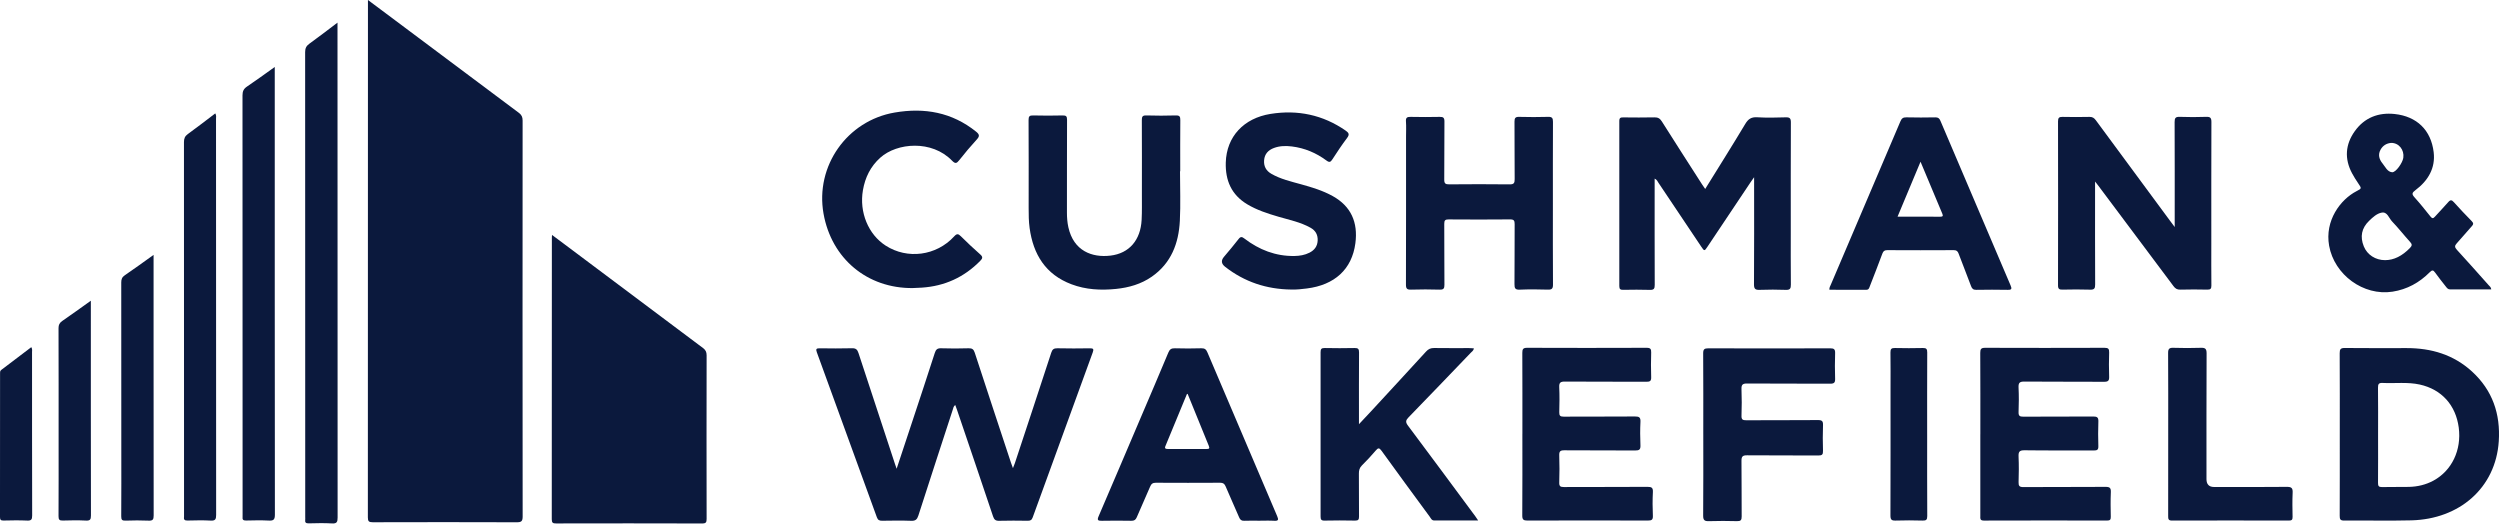 <svg fill="none" height="533" viewBox="0 0 2543 533" width="2543" xmlns="http://www.w3.org/2000/svg" xmlns:xlink="http://www.w3.org/1999/xlink"><clipPath id="a"><path d="m0 0h2542.01v532.48h-2542.01z"/></clipPath><g clip-path="url(#a)" fill="#0b193d"><path d="m374.288 0c9.7 7.24 18.599 13.88 27.479 20.53 41.98 31.43 83.94 62.88 125.98 94.22 2.84 2.12 3.85 4.32 3.85 7.85-.09 134.25-.109 268.5.041 402.75 0 4.96-1.37 5.91-6.07 5.9-48.82-.18-97.631-.16-146.451-.02-3.96.01-4.929-1.05-4.929-4.96.1-174.06.089-348.12.089-522.17v-4.1z"/><path d="m561.518 238.98c4.71 3.52 8.8 6.56 12.88 9.62 46.87 35.14 93.73 70.31 140.66 105.38 2.68 2 3.71 4.07 3.71 7.42-.1 55.45-.11 110.9 0 166.35 0 3.62-.71 4.74-4.58 4.73-49.47-.15-98.94-.13-148.41-.03-3.29 0-4.52-.52-4.52-4.22.11-95.58.09-191.16.1-286.74 0-.5.06-1 .15-2.51z"/><path d="m912.058 476.8c5.66-17.08 10.95-33 16.21-48.92 7.56-22.89 15.19-45.77 22.55-68.72 1.15-3.58 2.57-5.02 6.48-4.89 9.32.31 18.67.29 27.99 0 3.62-.11 5.11 1.08 6.23 4.5 12.172 37.31 24.512 74.56 36.812 111.82.51 1.54 1.11 3.05 2.03 5.58.9-2.28 1.52-3.66 1.99-5.1 12.36-37.42 24.76-74.83 36.97-112.29 1.12-3.44 2.65-4.59 6.27-4.51 10.99.25 22 .21 32.99.03 3.59-.06 4.2.78 2.95 4.19-20.45 55.91-40.81 111.85-61.08 167.83-1 2.76-2.44 3.43-5.11 3.39-9.66-.13-19.34-.23-28.99.04-3.67.11-5.1-1.17-6.25-4.58-12.092-36.11-24.372-72.15-36.612-108.21-.53-1.55-1.12-3.08-1.82-5.02-1.83 1.36-1.99 3.18-2.51 4.78-11.7 35.89-23.45 71.76-34.99 107.69-1.28 3.98-2.95 5.51-7.26 5.35-9.82-.36-19.66-.2-29.49-.06-2.84.04-4.42-.59-5.5-3.59-20.26-55.98-40.63-111.91-61.06-167.83-1.15-3.16-.54-4.04 2.81-3.99 11 .15 22 .25 32.99-.05 3.9-.11 5.43 1.32 6.58 4.85 12.28 37.62 24.71 75.19 37.1 112.78.41 1.26.87 2.5 1.7 4.91z"/><path d="m1734.54 192.19c13.9-22.46 27.57-44.14 40.74-66.12 3.03-5.05 6.17-7.14 12.14-6.78 9.63.58 19.33.36 28.98.06 4.12-.13 5.3 1 5.28 5.2-.17 36.32-.1 72.64-.1 108.96 0 18.66-.11 37.32.09 55.98.04 4.03-.86 5.53-5.17 5.36-8.82-.34-17.67-.32-26.49-.01-4.37.15-5.89-.82-5.85-5.62.23-34.32.12-68.64.12-102.96v-5.99c-1.67 2.36-2.62 3.65-3.5 4.97-14.63 21.87-29.24 43.75-43.87 65.62-3.19 4.77-3.22 4.77-6.5-.12-14.46-21.58-28.89-43.18-43.38-64.74-.96-1.43-1.53-3.26-3.92-4.32v5.62c0 34.15-.06 68.31.08 102.46.02 3.81-.83 5.24-4.93 5.1-8.99-.31-18-.19-26.99-.05-2.84.04-4.11-.48-4.11-3.77.1-55.98.1-111.96 0-167.94 0-3.4 1.4-3.71 4.15-3.68 10.5.11 21 .2 31.49-.04 3.58-.08 5.64.99 7.59 4.08 13.5 21.4 27.22 42.67 40.88 63.97.88 1.37 1.84 2.7 3.26 4.78z"/><path d="m2131.1 184.67v6.78c0 32.64-.08 65.28.09 97.92.02 4.11-.99 5.41-5.19 5.27-9.32-.32-18.65-.22-27.98-.03-3.31.07-4.62-.64-4.61-4.32.11-55.62.11-111.24.01-166.86 0-3.49 1.02-4.61 4.51-4.53 9.16.21 18.32.2 27.48 0 3.06-.07 4.79 1.13 6.53 3.5 25.05 34.06 50.2 68.05 75.33 102.06 1.28 1.73 2.58 3.44 4.84 6.46v-6.3c0-33.47.07-66.94-.09-100.42-.02-4.04.86-5.5 5.16-5.34 8.98.34 17.99.33 26.98 0 4.15-.15 5.29 1.04 5.28 5.21-.15 41.3-.09 82.6-.09 123.9 0 14.15-.1 28.31.07 42.46.04 3.28-.92 4.25-4.19 4.18-9.16-.21-18.33-.23-27.48.01-3.25.09-5.06-1.13-6.93-3.64-25.47-34.17-51.05-68.25-76.6-102.35-.69-.92-1.43-1.82-3.12-3.97z"/><path d="m2380.02 441.73c0-27.47.08-54.95-.09-82.42-.03-4.07.94-5.37 5.19-5.33 20.98.22 41.97.12 62.95.1 25.03-.03 47.73 6.68 66.48 23.85 20.82 19.07 29.06 43.24 27.2 71.03-3.17 47.43-40.12 79.1-88.81 80.34-22.8.58-45.63 0-68.45.21-4.01.04-4.55-1.38-4.54-4.87.13-27.64.07-55.28.07-82.92zm38.96.5c0 16.31.08 32.62-.06 48.94-.03 3.17.73 4.36 4.12 4.27 9.15-.24 18.32.04 27.47-.18 8.74-.22 17.13-2.21 24.88-6.42 18.62-10.12 28.6-31.07 25.66-53.78-2.96-22.92-17.43-38.98-39.61-43.89-12.51-2.77-25.22-1.02-37.82-1.64-3.82-.19-4.77 1.06-4.72 4.77.2 15.98.08 31.96.08 47.94z"/><path d="m343.31 23.04v6.18c0 165.72-.02 331.43.11 497.15 0 4.64-.81 6.38-5.85 6.06-7.8-.49-15.65-.24-23.48-.07-2.81.06-4.04-.75-3.63-3.63.12-.82.02-1.66.02-2.5 0-157.72.01-315.44-.09-473.17 0-3.89 1.11-6.31 4.3-8.6 9.42-6.75 18.58-13.87 28.62-21.44z"/><path d="m1579.6 207.49c0 27.32-.1 54.64.1 81.96.03 4.23-1.22 5.29-5.3 5.16-9.49-.3-19.01-.38-28.49.03-4.65.2-5.42-1.43-5.38-5.63.21-20.32.02-40.65.17-60.97.03-3.57-.71-4.91-4.63-4.87-20.83.2-41.66.17-62.49.02-3.47-.03-4.51.91-4.48 4.44.16 20.66-.02 41.32.17 61.97.04 3.87-.9 5.14-4.93 5.02-9.66-.3-19.33-.31-28.99 0-4.15.14-5.24-1.02-5.22-5.19.15-50.14.1-100.29.1-150.43 0-5.16.28-10.35-.09-15.49-.29-3.97 1.28-4.7 4.84-4.62 9.83.21 19.66.22 29.49 0 3.65-.08 4.84.91 4.81 4.74-.2 19.66.02 39.32-.19 58.97-.04 4 1.13 4.96 5.01 4.92 20.49-.19 40.99-.22 61.49.02 4.34.05 5.17-1.37 5.13-5.37-.2-19.49 0-38.98-.17-58.47-.03-3.72.98-4.92 4.76-4.82 9.83.25 19.67.29 29.49-.01 4.14-.13 4.9 1.41 4.88 5.16-.14 27.82-.08 55.64-.08 83.46z"/><path d="m2014.41 441.82c0-27.65.08-55.3-.09-82.95-.02-3.89.99-5.09 4.98-5.08 40.49.14 80.97.14 121.46 0 3.83-.01 4.79 1.11 4.67 4.8-.27 8.15-.3 16.33 0 24.48.16 4.09-.96 5.32-5.19 5.29-26.99-.2-53.98.03-80.97-.22-4.86-.05-6.24 1.21-6 6.05.42 8.31.33 16.66.02 24.98-.14 3.9 1.25 4.69 4.85 4.66 23.66-.15 47.32.02 70.98-.17 4.05-.03 5.51.89 5.34 5.16-.33 8.32-.27 16.66-.02 24.98.11 3.58-1.11 4.45-4.53 4.43-23.49-.13-46.99.12-70.47-.22-5.3-.08-6.38 1.56-6.16 6.42.39 8.64.3 17.32.02 25.98-.12 3.84.84 5.07 4.91 5.04 27.82-.19 55.65.01 83.47-.21 4.46-.04 5.66 1.14 5.46 5.53-.37 8.31-.2 16.65-.06 24.98.05 2.77-.74 3.75-3.64 3.74-41.82-.08-83.64-.11-125.46.03-4.08.01-3.61-2.22-3.6-4.75.01-27.65 0-55.3 0-82.95z"/><path d="m1548.58 441.41c0-27.49.06-54.97-.08-82.46-.02-3.78.8-5.18 4.93-5.16 40.49.16 80.98.15 121.48 0 3.84-.01 4.79 1.17 4.67 4.83-.26 8.32-.28 16.66 0 24.98.13 3.79-1.04 4.76-4.77 4.73-27.66-.15-55.32.02-82.98-.19-4.5-.03-6 1.03-5.78 5.7.4 8.48.27 16.99.04 25.48-.1 3.49.95 4.51 4.46 4.49 24.16-.14 48.32.03 72.48-.17 4.25-.03 5.88.83 5.65 5.44-.4 7.98-.36 16-.01 23.98.19 4.33-1.36 5.2-5.39 5.17-23.99-.18-47.99.02-71.98-.19-4.17-.04-5.38 1.08-5.23 5.25.32 9.15.3 18.33 0 27.48-.12 3.84 1.1 4.67 4.76 4.65 28.33-.15 56.66.02 84.98-.19 4.33-.03 5.75.92 5.51 5.44-.42 7.97-.37 16-.01 23.98.18 4.13-1.3 4.86-5.06 4.85-40.82-.12-81.65-.13-122.47.01-4.04.01-5.35-.9-5.32-5.16.2-27.65.1-55.31.1-82.96z"/><path d="m2534.11 294.35c-14.18 0-27.98-.04-41.78.04-2.23.01-3.24-1.37-4.36-2.81-3.67-4.74-7.5-9.37-10.94-14.27-1.95-2.79-3.1-2.8-5.52-.38-10.5 10.53-22.97 17.45-37.82 19.76-29.64 4.59-59.24-17.2-64.51-46.71-4.58-25.63 11.48-47.03 27.86-55.51 5.4-2.8 5.3-2.77 1.73-7.99-2.25-3.29-4.38-6.68-6.26-10.2-7.89-14.8-6.88-29.31 2.74-42.81 9.86-13.83 24.08-19.28 40.61-17.5 22.54 2.44 36.94 16.32 39.66 38.79 1.97 16.28-5.73 29.05-18.48 38.62-3.58 2.68-4.01 4.02-1.02 7.33 5.68 6.3 10.99 12.95 16.29 19.59 1.72 2.16 2.77 2.04 4.52.07 4.41-4.99 9.16-9.69 13.49-14.74 2.25-2.63 3.61-2.35 5.79.07 5.9 6.56 11.95 13 18.15 19.28 2.08 2.1 1.69 3.32-.08 5.27-5.15 5.67-9.99 11.62-15.18 17.26-2.27 2.46-2.23 4.02.09 6.54 10.93 11.9 21.63 24 32.38 36.06.96 1.07 2.33 1.9 2.64 4.26zm-107.94-29.73c8.98-.01 17.36-4.27 25.24-12.39 2.17-2.24 2.41-3.65.19-6.08-6.27-6.88-12.01-14.26-18.45-20.98-3.19-3.33-4.73-9.94-10.48-8.9-4.91.88-9.07 4.73-12.81 8.35-7.65 7.39-9.43 16.09-5.39 26.01 3.49 8.58 11.9 14.01 21.68 14zm5.97-119.25c-4.37.4-8.32 2.56-10.71 7.01-2.72 5.06-1.32 9.72 2.05 13.84 2.84 3.47 4.9 8.56 9.76 9 3.76.34 10.7-9.6 11.41-14.7 1.14-8.1-4.52-15.31-12.52-15.16z"/><path d="m1503.55 529.42c-15.35 0-29.94-.04-44.52.03-2.81.01-3.53-2.26-4.73-3.88-16.37-22.27-32.76-44.54-48.93-66.96-2.38-3.3-3.53-3.24-6.04-.26-4.39 5.22-9.09 10.21-13.94 15.01-2.5 2.47-3.17 5.07-3.13 8.43.15 14.49-.02 28.99.13 43.48.03 3.13-.66 4.34-4.08 4.27-10.33-.22-20.67-.23-30.99 0-3.49.08-4.03-1.27-4.03-4.33.08-55.65.08-111.29 0-166.94 0-3.19.79-4.33 4.16-4.27 10.16.21 20.33.22 30.49 0 3.49-.08 4.49.95 4.47 4.45-.15 22.32-.08 44.65-.08 66.97v6.07c5.05-5.39 9.44-10.02 13.77-14.71 18.19-19.71 36.41-39.4 54.5-59.21 2.34-2.57 4.72-3.63 8.19-3.58 11.83.19 23.66.06 35.49.08 1.59 0 3.19.15 4.9.23-.27 2.45-2.03 3.37-3.22 4.62-20.99 21.88-41.96 43.79-63.12 65.51-2.95 3.03-3.38 4.87-.69 8.46 22.98 30.65 45.72 61.47 68.52 92.25.86 1.16 1.62 2.39 2.89 4.25z"/><path d="m1200.31 174.21c0 16.82.69 33.68-.17 50.45-1.17 22.85-8.81 43.01-28.5 56.75-10.91 7.61-23.33 11.14-36.43 12.48-15.42 1.57-30.67.8-45.29-4.72-26.35-9.94-38.91-30.33-42.6-57.23-.93-6.79-.98-13.6-.98-20.43.03-29.81.09-59.63-.08-89.44-.02-3.81 1.04-4.74 4.73-4.64 9.99.26 19.99.24 29.98 0 3.51-.08 4.44.9 4.43 4.42-.14 31.48-.05 62.96-.11 94.43 0 5.02.37 10 1.45 14.88 5.33 24.15 24.14 31.09 42.84 28.85 19.12-2.29 30.62-15.82 31.68-36.31.45-8.64.26-17.32.27-25.97.03-25.15.07-50.3-.06-75.45-.02-3.53.6-4.98 4.58-4.86 9.99.31 19.99.31 29.98 0 3.96-.12 4.61 1.28 4.58 4.83-.17 17.32-.08 34.64-.08 51.96z"/><path d="m279.478 68.13v6.17c0 149.73-.04 299.46.14 449.19 0 5.31-1.56 6.27-6.32 6.03-7.64-.39-15.32-.23-22.98-.04-2.92.07-3.92-.95-3.57-3.71.1-.82.02-1.66.02-2.5 0-142.07.02-284.14-.1-426.21 0-4.12 1.09-6.66 4.54-8.98 9.33-6.27 18.4-12.94 28.28-19.96z"/><path d="m1860.87 294.74c-.23-2.18.78-3.59 1.41-5.08 23.6-55.36 47.25-110.7 70.76-166.09 1.3-3.07 2.69-4.3 6.12-4.21 9.82.26 19.65.2 29.48.02 2.8-.05 4.08.95 5.15 3.46 23.72 55.85 47.51 111.67 71.37 167.46 1.48 3.45 1.17 4.6-2.89 4.52-10.66-.21-21.32-.18-31.98 0-3.04.05-4.32-1.06-5.35-3.83-4.09-11.07-8.53-22.01-12.66-33.06-.96-2.58-2.21-3.5-5.03-3.49-22.49.13-44.97.12-67.46 0-2.8-.01-4.08.9-5.05 3.51-4.1 11.07-8.4 22.06-12.68 33.06-.69 1.77-1 3.81-3.83 3.78-12.47-.11-24.94-.05-37.39-.05zm92.7-130.26c-7.98 19.09-15.56 37.23-23.38 55.93 14.97 0 29.25-.02 43.53.02 2.29 0 3.03-.64 2.07-2.91-7.28-17.3-14.51-34.62-22.23-53.04z"/><path d="m1281.09 529.67c-5.16 0-10.33-.16-15.48.06-2.81.12-4.11-1-5.17-3.48-4.5-10.55-9.29-20.97-13.76-31.53-1.14-2.69-2.57-3.69-5.53-3.67-21.81.12-43.63.13-65.44 0-3.21-.02-4.63 1.17-5.83 4.01-4.39 10.41-9.16 20.67-13.55 31.08-1.16 2.75-2.67 3.65-5.6 3.6-9.99-.17-19.99-.2-29.97 0-3.91.08-4.98-.58-3.25-4.6 14.52-33.74 28.87-67.55 43.27-101.34 9.25-21.71 18.57-43.39 27.65-65.18 1.38-3.31 3.07-4.44 6.61-4.34 8.99.26 17.99.28 26.97-.01 3.48-.11 4.91 1.21 6.18 4.22 23.56 55.54 47.21 111.04 70.93 166.51 1.55 3.62 1.37 5.02-3.04 4.74-4.98-.31-9.99-.07-14.98-.07zm-73.05-129.08c-.46.21-.7.24-.75.35-7.31 17.65-14.6 35.3-21.88 52.95-1.01 2.45.44 2.8 2.42 2.8 13.16-.02 26.33-.03 39.49.01 2.31 0 3.46-.31 2.32-3.09-7.27-17.64-14.41-35.34-21.6-53.03z"/><path d="m1313.34 294.51c-24.93-.3-47.42-7.7-67.15-23.14-3.89-3.04-4.3-6.387-1.23-10.04 5.01-6.01 10.16-11.93 14.9-18.15 2.11-2.77 3.52-2.39 5.91-.56 14.99 11.45 31.73 18.06 50.83 17.78 5.37-.08 10.63-.91 15.47-3.4 4.93-2.53 7.95-6.37 8.26-12.15.32-5.97-2.11-10.31-7.25-13.19-10.15-5.68-21.47-7.94-32.47-11.17-11.03-3.24-21.94-6.71-31.9-12.68-16.12-9.66-22.36-24.24-21.84-42.48.75-26.44 18.36-45.11 45.52-49.46 27.53-4.41 53.3.9 76.49 17.04 3.23 2.25 4.03 3.9 1.41 7.39-5.29 7.05-10.21 14.4-14.99 21.81-1.84 2.85-3.05 3.38-6 1.19-10.47-7.76-22.17-12.72-35.2-14.32-6.19-.76-12.32-.65-18.23 1.55-5.75 2.15-9.5 6.05-10.01 12.45-.49 6.09 2 10.7 7.23 13.74 9.47 5.51 20.07 7.88 30.47 10.78 11.07 3.08 22.05 6.37 32.17 12.01 18.49 10.31 25.79 26.6 22.97 47.96-3.5 26.5-21.13 42.44-49.4 45.98-5.29.66-10.59 1.29-15.96 1.05z"/><path d="m928.468 293.02c-46.12.45-82.64-29.8-90.78-75.73-8.57-48.39 23.91-94.52 72.37-102.82 30.34-5.2 58.24-.27 82.79 19.42 3.59 2.88 3.8 4.68.69 8.06-6.19 6.73-12.09 13.76-17.76 20.95-2.61 3.32-4.01 3.99-7.36.53-20.6-21.28-55.95-18.27-72.94-3.08-10.01 8.95-15.47 20.14-17.72 33.19-3.84 22.27 5.41 44.9 23.17 56.32 22.08 14.2 51.49 10.39 69.61-9.35 2.81-3.06 4.19-2.81 6.83-.21 6.4 6.31 12.9 12.54 19.68 18.45 3.042 2.65 2.39 4.22-.03 6.68-16.35 16.64-36.15 25.64-59.4 27.16-2.82.18-5.65.27-9.14.43z"/><path d="m1732.57 441.95c0-27.48.1-54.97-.1-82.45-.03-4.23 1.2-5.2 5.28-5.19 41.32.15 82.63.15 123.95 0 3.93-.01 5.11 1.02 4.98 4.97-.3 8.65-.28 17.33 0 25.98.13 3.93-1.03 5.06-5 5.04-28.15-.17-56.31.02-84.47-.2-4.6-.04-5.96 1.19-5.77 5.79.37 8.98.32 17.99.01 26.97-.13 3.9 1.2 4.65 4.82 4.63 24.32-.16 48.65.03 72.97-.19 4.28-.04 5.27 1.21 5.12 5.28-.32 8.65-.28 17.32-.01 25.98.12 3.69-.84 4.8-4.67 4.77-24.16-.18-48.32.03-72.47-.2-4.58-.04-5.84 1.17-5.78 5.77.27 18.82 0 37.64.2 56.46.04 3.77-1.05 4.85-4.78 4.75-9.49-.25-19-.3-28.48.01-4.47.15-5.96-.97-5.91-5.73.24-27.48.12-54.96.12-82.45z"/><path d="m218.98 115.32c1.28 2.12.76 3.96.76 5.7.03 134.25 0 268.51.12 402.76 0 4.37-.83 6.04-5.6 5.77-7.8-.45-15.66-.23-23.48-.06-2.8.06-4.02-.75-3.59-3.6.1-.65.01-1.33.01-2 0-126.42.02-252.85-.08-379.27 0-3.66.87-6.06 3.97-8.29 9.4-6.77 18.53-13.91 27.89-21z"/><path d="m2205.5 441.54c0-27.48.09-54.97-.09-82.45-.03-4.17 1.13-5.43 5.3-5.3 9.32.3 18.66.32 27.98 0 4.44-.15 5.89.93 5.86 5.68-.2 42.64-.12 85.28-.12 127.92 0 5.32 2.59 7.98 7.78 7.98 24.66 0 49.32.16 73.97-.13 5.02-.06 6.12 1.45 5.89 6.13-.39 8.14-.21 16.32-.06 24.48.05 2.86-.92 3.68-3.72 3.67-39.65-.09-79.3-.13-118.95 0-3.73.01-3.88-1.68-3.88-4.52.06-27.82.04-55.63.04-83.45z"/><path d="m156.217 259.27v87.17c0 59.3-.04 118.59.09 177.89 0 4.07-.89 5.46-5.13 5.27-7.81-.35-15.66-.29-23.48-.01-3.54.13-4.4-.91-4.38-4.4.17-22.32.08-44.64.08-66.96 0-56.96.02-113.93-.06-170.89 0-3.28.75-5.41 3.64-7.36 9.6-6.5 18.95-13.37 29.24-20.71z"/><path d="m92.409 305.9v5.19c0 71.08-.04 142.16.1 213.24 0 4.06-.81 5.42-5.09 5.2-7.81-.39-15.65-.29-23.47-.03-3.53.12-4.43-.96-4.41-4.44.15-25.47.08-50.94.08-76.41 0-38.29.05-76.57-.08-114.86-.01-3.4 1.06-5.43 3.81-7.32 9.54-6.55 18.9-13.35 29.06-20.58z"/><path d="m1960.31 442.44c0 27.48-.08 54.95.09 82.43.02 3.78-1.01 4.77-4.72 4.66-9.15-.27-18.33-.31-27.48 0-4.14.14-5.26-1.01-5.25-5.19.16-42.46.1-84.93.1-127.39 0-12.82.12-25.65-.08-38.47-.05-3.51 1.01-4.56 4.5-4.48 9.49.22 18.99.23 28.48 0 3.56-.09 4.44 1.06 4.42 4.5-.13 27.97-.07 55.95-.07 83.93z"/><path d="m31.838 353.12c1.22 2.04.75 3.72.75 5.3.03 55.31-.02 110.61.13 165.92.01 4.13-.93 5.38-5.15 5.19-7.98-.37-15.99-.23-23.99-.04-2.9.07-3.59-.9-3.59-3.68.08-48.48.05-96.95.07-145.43 0-1.45-.27-2.96 1.22-4.08 10.17-7.67 20.3-15.38 30.56-23.17z"/></g></svg>
